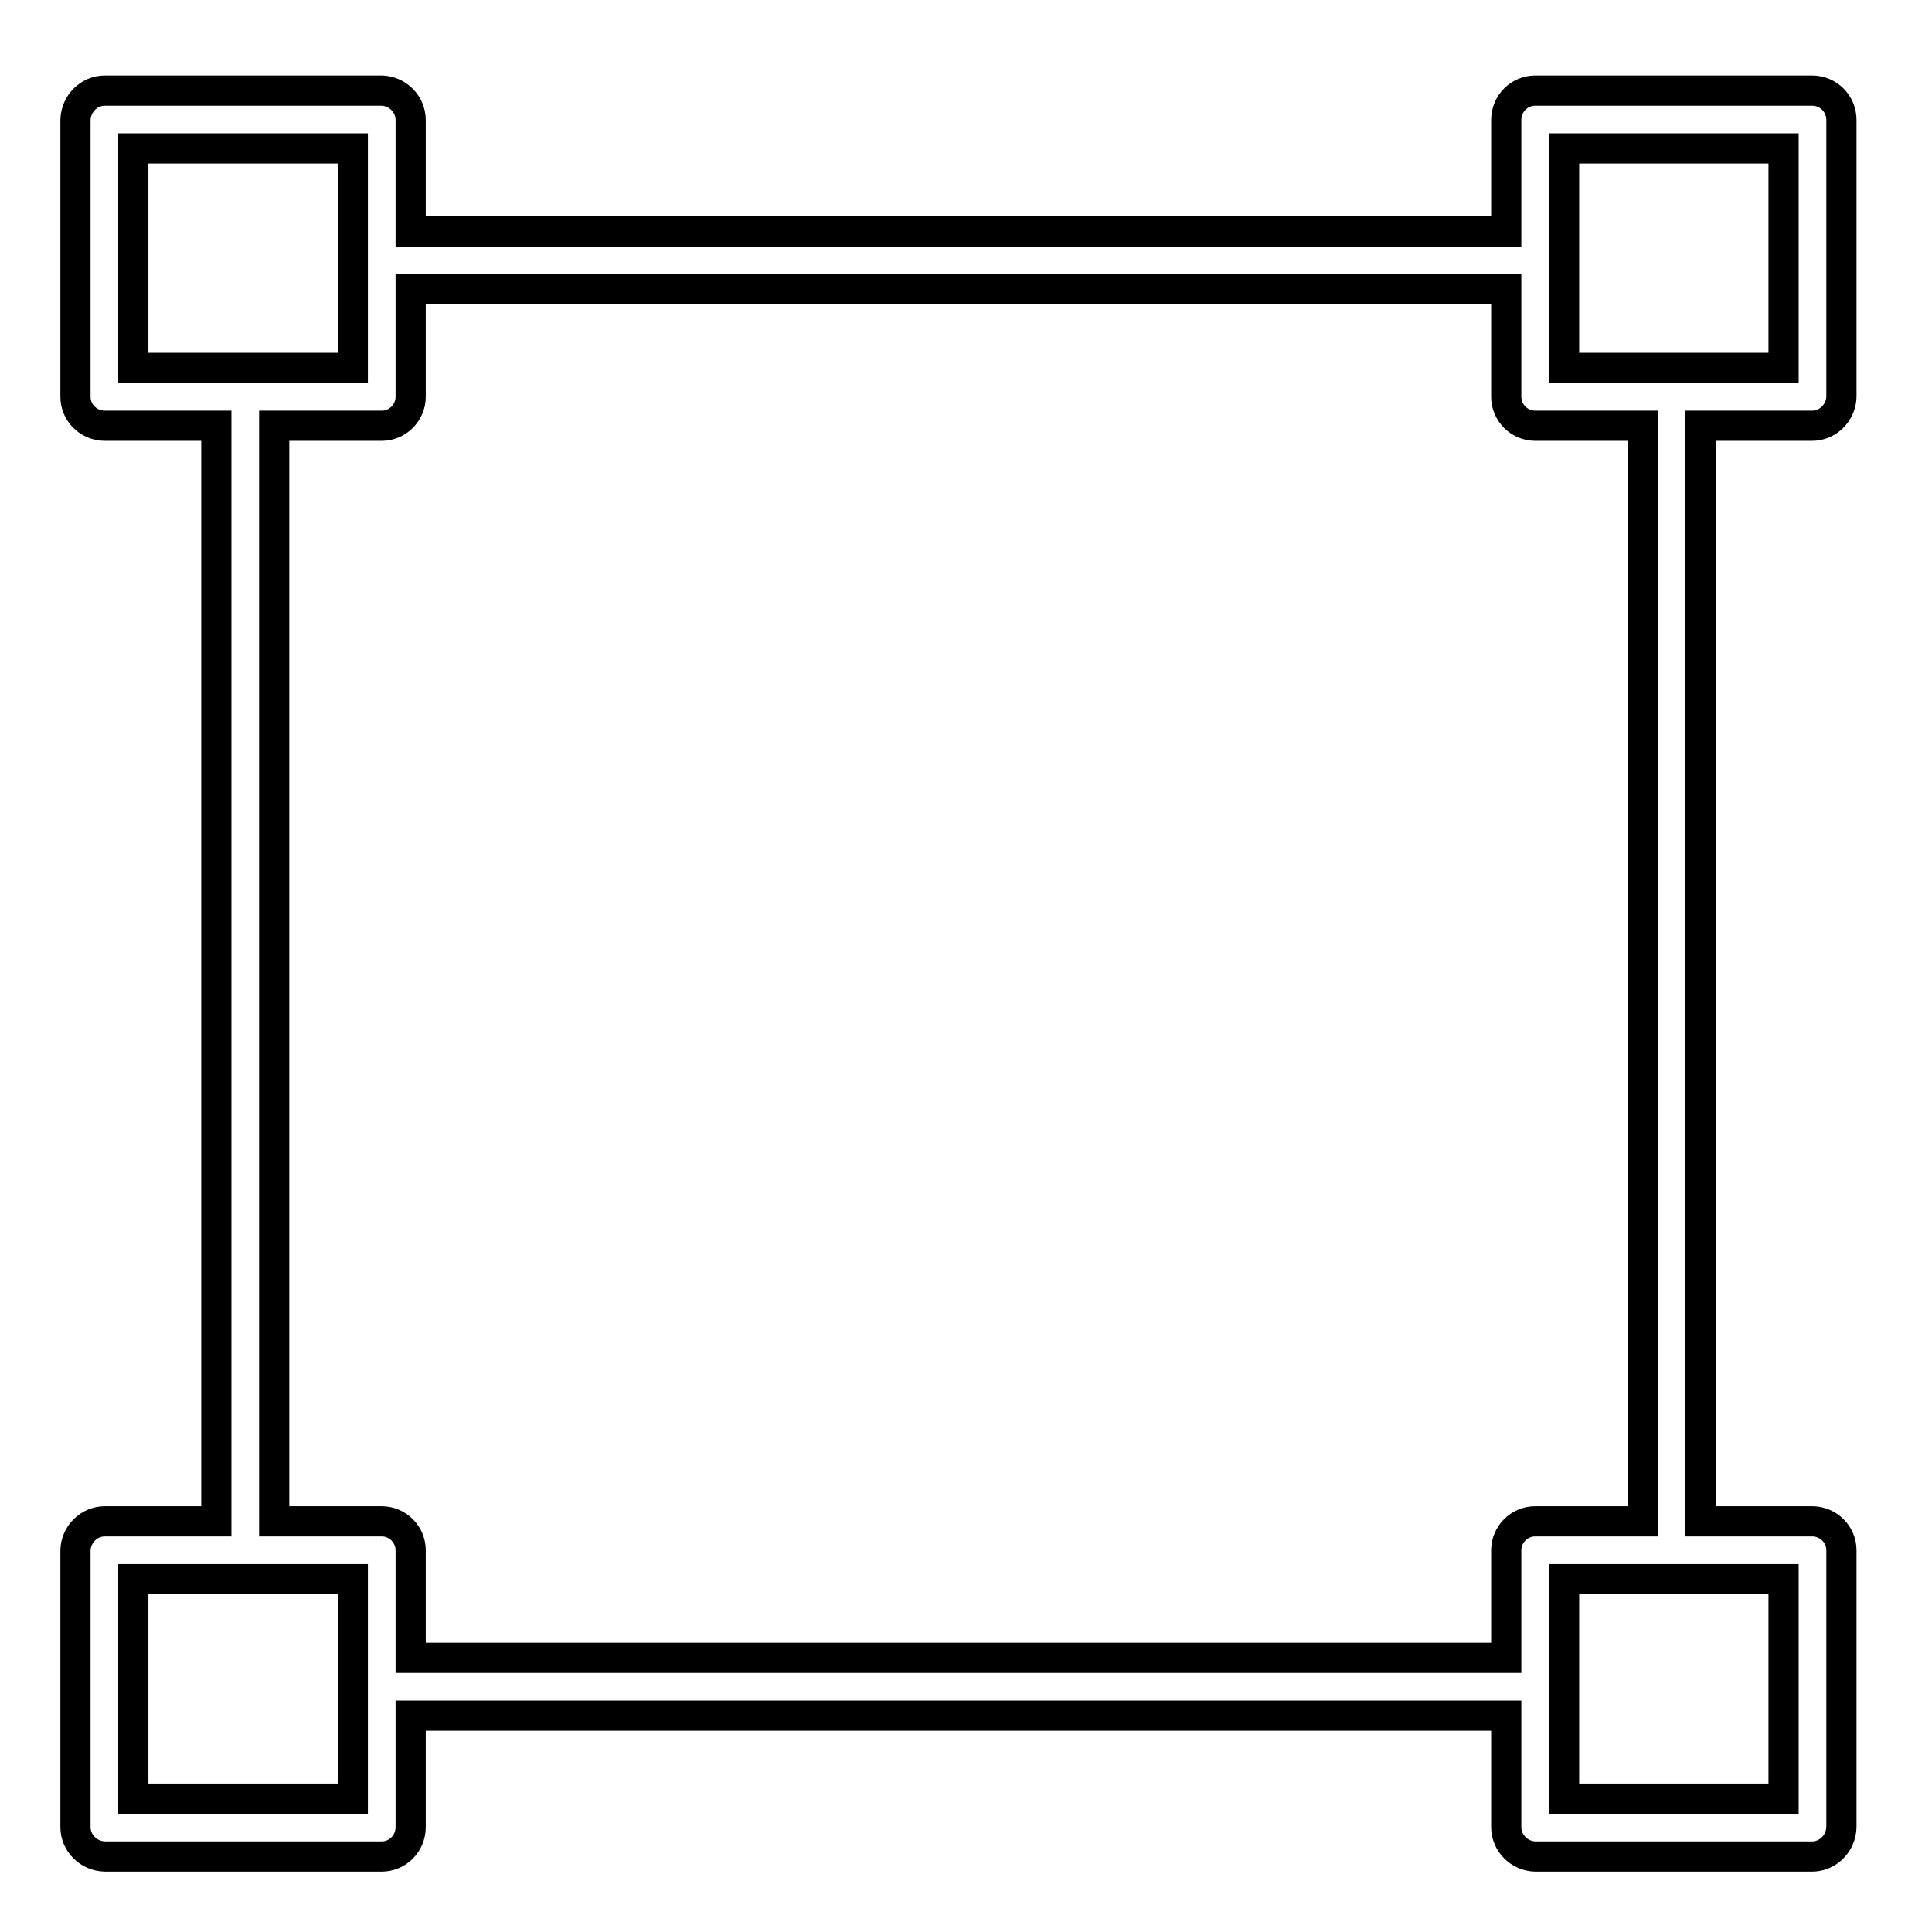 <?xml version="1.0" encoding="UTF-8" standalone="no"?><svg width="128" height="128" viewBox="0 0 128 128" fill="none" xmlns="http://www.w3.org/2000/svg">
<path d="M98.792 15.333H99.792V14.333V7.946C99.792 6.858 100.663 6 101.708 6H120.054C121.135 6 122 6.865 122 7.946V26.282C121.976 27.348 121.1 28.208 120.054 28.208H113.667H112.667V29.208V99.792V100.792H113.667H120.054C121.142 100.792 122 101.663 122 102.708V121.044C121.976 122.145 121.094 123 120.054 123H101.718C100.652 122.976 99.792 122.1 99.792 121.054V114.667V113.667H98.792H28.208H27.208V114.667V121.054C27.208 122.142 26.337 123 25.292 123H6.956C5.855 122.976 5 122.094 5 121.054V102.718C5.024 101.652 5.9 100.792 6.946 100.792H13.333H14.333V99.792V29.208V28.208H13.333H6.946C5.858 28.208 5 27.337 5 26.292V7.956C5.024 6.855 5.906 6 6.946 6H25.282C26.348 6.024 27.208 6.9 27.208 7.946V14.333V15.333H28.208H98.792ZM8.833 23.375V24.375H9.833H22.375H23.375V23.375V10.833V9.833H22.375H9.833H8.833V10.833V23.375ZM22.375 119.167H23.375V118.167V105.625V104.625H22.375H9.833H8.833V105.625V118.167V119.167H9.833H22.375ZM98.792 109.833H99.792V108.833V102.708C99.792 101.656 100.656 100.792 101.708 100.792H107.833H108.833V99.792V29.208V28.208H107.833H101.708C100.656 28.208 99.792 27.343 99.792 26.292V20.167V19.167H98.792H28.208H27.208V20.167V26.292C27.208 27.343 26.343 28.208 25.292 28.208H19.167H18.167V29.208V99.792V100.792H19.167H25.292C26.343 100.792 27.208 101.656 27.208 102.708V108.833V109.833H28.208H98.792ZM118.167 105.625V104.625H117.167H104.625H103.625V105.625V118.167V119.167H104.625H117.167H118.167V118.167V105.625ZM103.625 23.375V24.375H104.625H117.167H118.167V23.375V10.833V9.833H117.167H104.625H103.625V10.833V23.375Z" stroke="black" stroke-width="2"/>
</svg>
